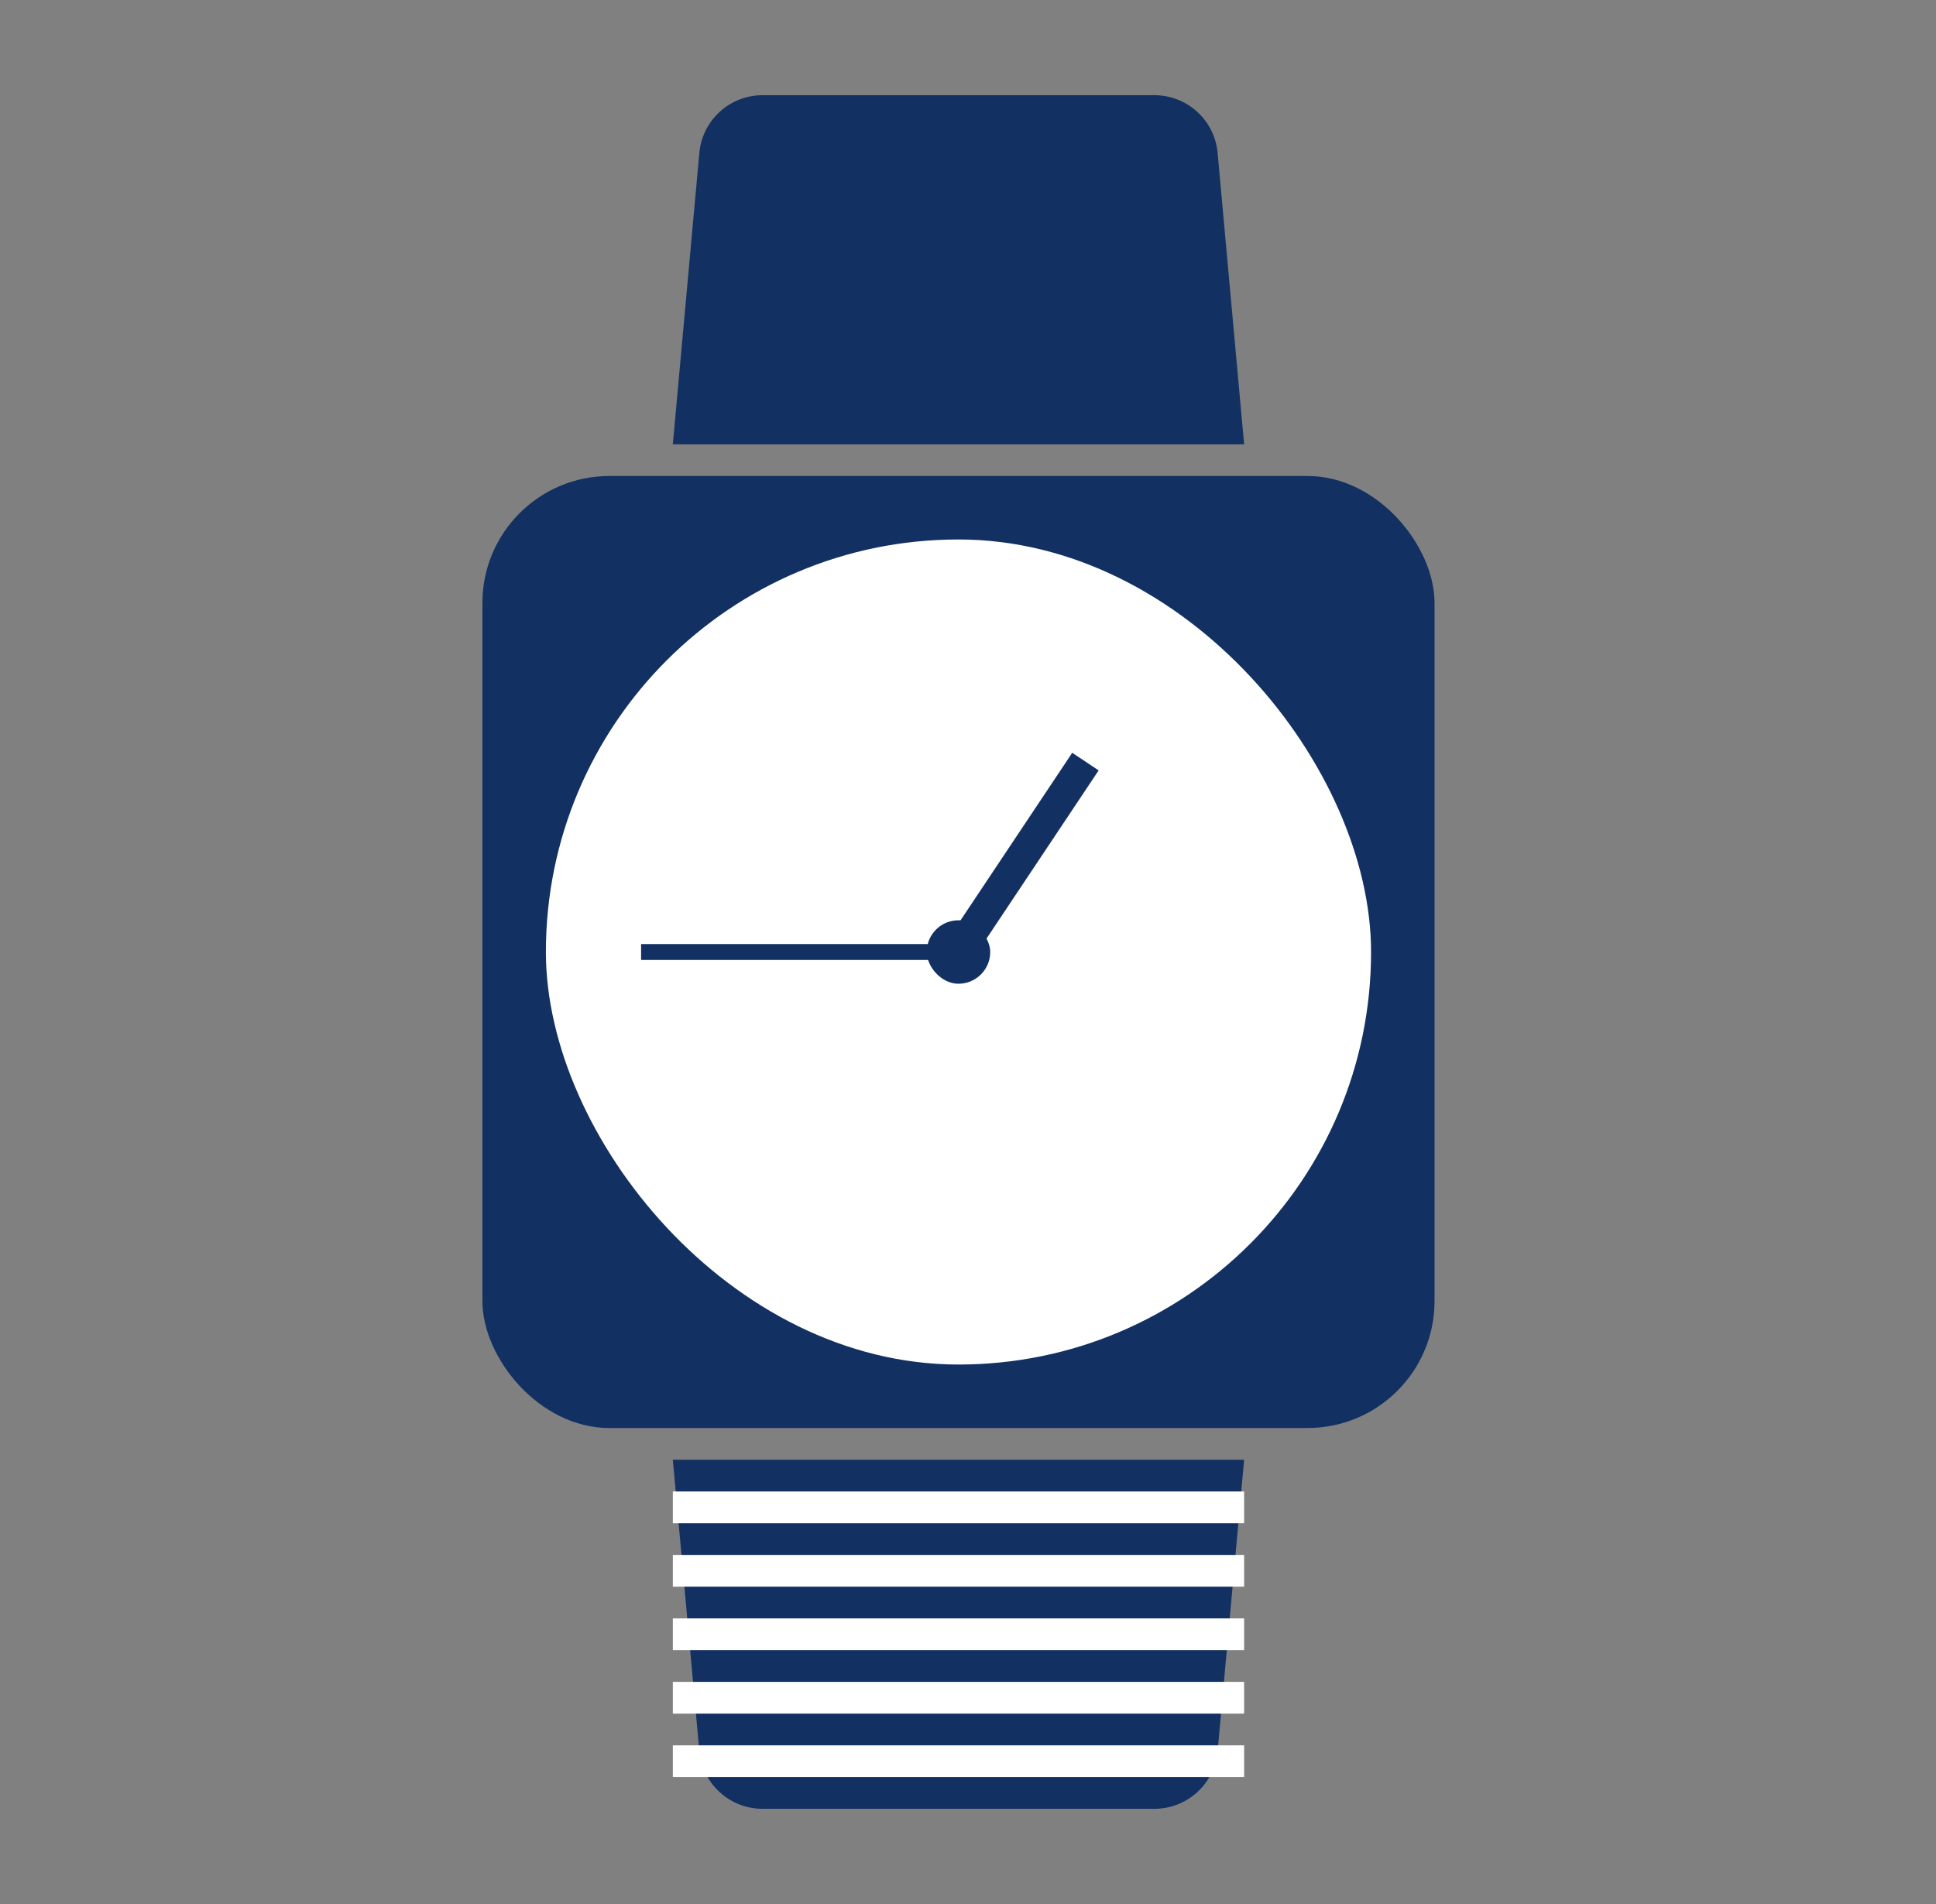 <svg width="61" height="60" viewBox="0 0 61 60" fill="none" xmlns="http://www.w3.org/2000/svg">
<rect x="0" y="0" width="61" height="60" fill="#808080" stroke="none"/>
<rect x="15.2" y="15" width="30" height="30" rx="4" fill="#123061"/>
<rect x="17.2" y="17" width="26" height="26" rx="13" fill="white"/>
<rect x="29.2" y="29" width="2" height="2" rx="1" fill="#123061"/>
<path d="M30.2 30L34.2 24" stroke="#123061"/>
<path d="M30.2 30H20.2" stroke="#123061" stroke-width="0.5"/>
<path d="M22.035 4.819C22.128 3.789 22.992 3 24.026 3H36.373C37.408 3 38.272 3.789 38.365 4.819L39.2 14H21.2L22.035 4.819Z" fill="#123061"/>
<path d="M38.365 55.181C38.272 56.211 37.408 57 36.373 57L24.026 57C22.992 57 22.128 56.211 22.035 55.181L21.2 46L39.2 46L38.365 55.181Z" fill="#123061"/>
<rect x="21.2" y="47" width="18" height="1" fill="white"/>
<rect x="21.2" y="49" width="18" height="1" fill="white"/>
<rect x="21.2" y="51" width="18" height="1" fill="white"/>
<rect x="21.2" y="53" width="18" height="1" fill="white"/>
<rect x="21.2" y="55" width="18" height="1" fill="white"/>
</svg>
